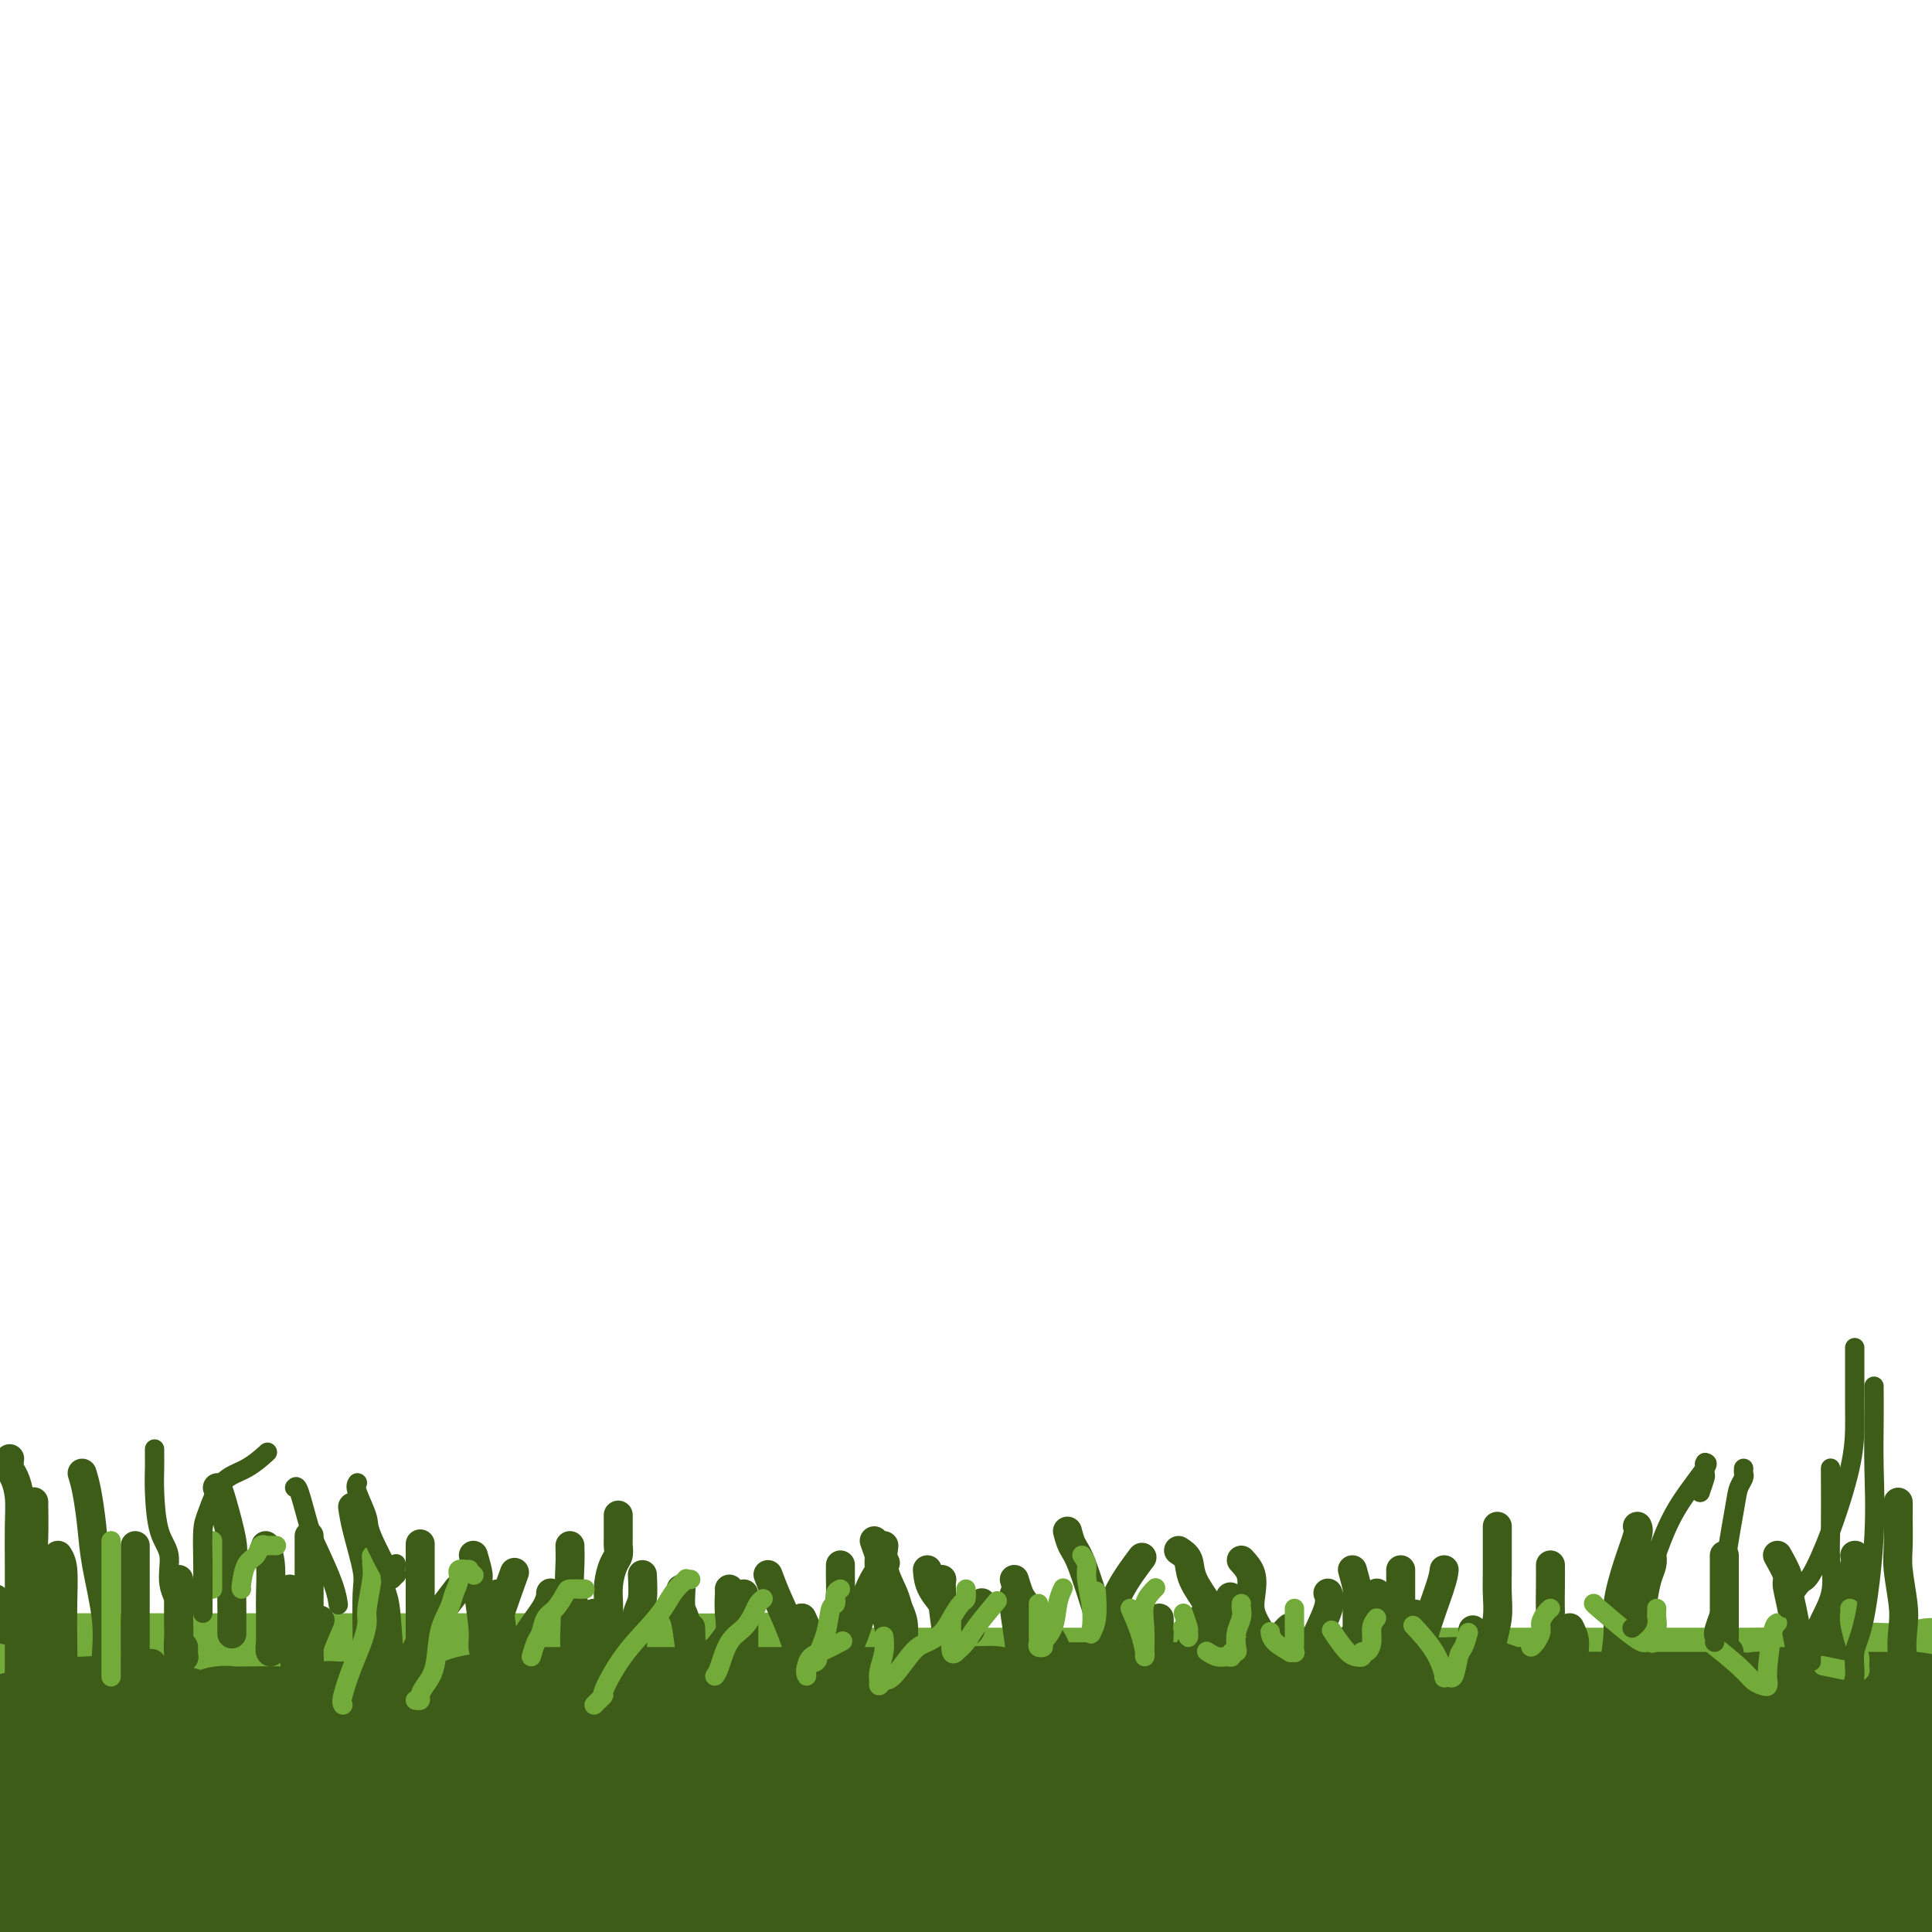 <svg viewBox='0 0 400 400' version='1.1' xmlns='http://www.w3.org/2000/svg' xmlns:xlink='http://www.w3.org/1999/xlink'><g fill='none' stroke='#73AB3A' stroke-width='28' stroke-linecap='round' stroke-linejoin='round'><path d='M2,348c0.379,-0.000 0.757,-0.000 1,0c0.243,0.000 0.349,0.000 1,0c0.651,-0.000 1.847,-0.000 5,0c3.153,0.000 8.264,0.000 12,0c3.736,-0.000 6.096,-0.000 9,0c2.904,0.000 6.353,0.000 11,0c4.647,-0.000 10.491,-0.000 15,0c4.509,0.000 7.681,0.000 12,0c4.319,-0.000 9.784,-0.000 14,0c4.216,0.000 7.181,0.000 10,0c2.819,-0.000 5.491,-0.000 9,0c3.509,0.000 7.856,0.001 11,0c3.144,-0.001 5.084,-0.002 8,0c2.916,0.002 6.807,0.007 10,0c3.193,-0.007 5.688,-0.026 9,0c3.312,0.026 7.440,0.098 11,0c3.560,-0.098 6.551,-0.366 10,0c3.449,0.366 7.357,1.366 11,2c3.643,0.634 7.022,0.902 10,1c2.978,0.098 5.555,0.026 10,0c4.445,-0.026 10.759,-0.007 15,0c4.241,0.007 6.409,0.002 9,0c2.591,-0.002 5.606,-0.001 8,0c2.394,0.001 4.167,0.000 7,0c2.833,-0.000 6.724,-0.000 10,0c3.276,0.000 5.936,0.000 9,0c3.064,-0.000 6.532,-0.000 10,0'/><path d='M259,351c41.355,0.464 16.242,0.124 9,0c-7.242,-0.124 3.388,-0.033 9,0c5.612,0.033 6.208,0.009 9,0c2.792,-0.009 7.781,-0.002 11,0c3.219,0.002 4.667,0.001 8,0c3.333,-0.001 8.551,-0.000 13,0c4.449,0.000 8.128,0.000 11,0c2.872,-0.000 4.938,0.000 7,0c2.062,-0.000 4.122,-0.000 7,0c2.878,0.000 6.574,0.001 9,0c2.426,-0.001 3.580,-0.004 5,0c1.420,0.004 3.105,0.015 5,0c1.895,-0.015 4.002,-0.056 6,0c1.998,0.056 3.889,0.208 6,0c2.111,-0.208 4.442,-0.777 7,-1c2.558,-0.223 5.343,-0.098 8,0c2.657,0.098 5.188,0.171 7,0c1.812,-0.171 2.906,-0.585 4,-1'/><path d='M399,370c0.394,-0.537 0.789,-1.074 0,0c-0.789,1.074 -2.760,3.760 -4,5c-1.240,1.240 -1.747,1.036 -3,2c-1.253,0.964 -3.250,3.098 -5,5c-1.750,1.902 -3.254,3.573 -5,5c-1.746,1.427 -3.736,2.609 -6,4c-2.264,1.391 -4.802,2.990 -7,4c-2.198,1.010 -4.057,1.431 -6,2c-1.943,0.569 -3.972,1.284 -6,2'/><path d='M338,399c0.203,-0.029 0.407,-0.057 0,0c-0.407,0.057 -1.424,0.201 -2,0c-0.576,-0.201 -0.710,-0.746 -1,-2c-0.290,-1.254 -0.734,-3.216 0,-5c0.734,-1.784 2.647,-3.392 4,-5c1.353,-1.608 2.145,-3.218 4,-5c1.855,-1.782 4.774,-3.736 8,-6c3.226,-2.264 6.759,-4.840 10,-6c3.241,-1.160 6.189,-0.906 9,-2c2.811,-1.094 5.485,-3.537 9,-4c3.515,-0.463 7.873,1.053 10,2c2.127,0.947 2.024,1.324 2,2c-0.024,0.676 0.030,1.651 0,3c-0.030,1.349 -0.143,3.071 0,5c0.143,1.929 0.541,4.064 0,6c-0.541,1.936 -2.021,3.674 -3,5c-0.979,1.326 -1.456,2.242 -3,4c-1.544,1.758 -4.155,4.360 -6,6c-1.845,1.640 -2.922,2.320 -4,3'/><path d='M359,395c-0.093,0.394 -0.186,0.789 0,0c0.186,-0.789 0.652,-2.761 2,-5c1.348,-2.239 3.577,-4.744 5,-6c1.423,-1.256 2.041,-1.265 5,-2c2.959,-0.735 8.258,-2.198 13,-3c4.742,-0.802 8.926,-0.943 13,-1c4.074,-0.057 8.037,-0.028 12,0'/><path d='M396,396c1.307,-0.116 2.614,-0.232 0,0c-2.614,0.232 -9.149,0.812 -16,0c-6.851,-0.812 -14.019,-3.017 -22,-5c-7.981,-1.983 -16.774,-3.744 -24,-6c-7.226,-2.256 -12.886,-5.007 -17,-7c-4.114,-1.993 -6.682,-3.228 -8,-4c-1.318,-0.772 -1.387,-1.083 -1,-2c0.387,-0.917 1.228,-2.442 3,-4c1.772,-1.558 4.475,-3.150 6,-4c1.525,-0.850 1.872,-0.957 4,-1c2.128,-0.043 6.038,-0.022 9,0c2.962,0.022 4.977,0.047 6,0c1.023,-0.047 1.054,-0.164 1,0c-0.054,0.164 -0.194,0.611 0,1c0.194,0.389 0.721,0.721 -1,2c-1.721,1.279 -5.691,3.505 -9,5c-3.309,1.495 -5.956,2.261 -10,3c-4.044,0.739 -9.484,1.452 -16,3c-6.516,1.548 -14.110,3.930 -21,5c-6.890,1.070 -13.078,0.828 -19,1c-5.922,0.172 -11.577,0.758 -14,1c-2.423,0.242 -1.613,0.139 -1,0c0.613,-0.139 1.029,-0.314 1,0c-0.029,0.314 -0.501,1.118 2,0c2.501,-1.118 7.976,-4.158 13,-6c5.024,-1.842 9.596,-2.487 15,-3c5.404,-0.513 11.641,-0.896 18,-1c6.359,-0.104 12.842,0.069 19,0c6.158,-0.069 11.991,-0.379 17,0c5.009,0.379 9.195,1.448 11,2c1.805,0.552 1.230,0.586 1,1c-0.230,0.414 -0.115,1.207 0,2'/><path d='M343,379c0.778,1.360 -3.276,2.259 -6,3c-2.724,0.741 -4.116,1.322 -6,2c-1.884,0.678 -4.258,1.451 -14,2c-9.742,0.549 -26.851,0.875 -40,1c-13.149,0.125 -22.340,0.050 -31,0c-8.660,-0.050 -16.791,-0.077 -21,0c-4.209,0.077 -4.497,0.256 -4,0c0.497,-0.256 1.779,-0.948 2,-1c0.221,-0.052 -0.617,0.536 2,0c2.617,-0.536 8.691,-2.195 15,-3c6.309,-0.805 12.853,-0.754 20,-1c7.147,-0.246 14.896,-0.788 22,-1c7.104,-0.212 13.562,-0.093 21,0c7.438,0.093 15.858,0.161 23,1c7.142,0.839 13.008,2.448 17,4c3.992,1.552 6.110,3.047 7,4c0.890,0.953 0.553,1.364 -1,2c-1.553,0.636 -4.320,1.498 -8,2c-3.680,0.502 -8.271,0.646 -20,1c-11.729,0.354 -30.596,0.919 -52,0c-21.404,-0.919 -45.347,-3.322 -68,-6c-22.653,-2.678 -44.018,-5.630 -62,-9c-17.982,-3.370 -32.581,-7.157 -41,-9c-8.419,-1.843 -10.660,-1.740 -11,-2c-0.340,-0.260 1.219,-0.882 2,-1c0.781,-0.118 0.784,0.270 2,0c1.216,-0.270 3.646,-1.197 8,-2c4.354,-0.803 10.631,-1.483 16,-2c5.369,-0.517 9.830,-0.870 16,-1c6.170,-0.130 14.049,-0.037 21,0c6.951,0.037 12.976,0.019 19,0'/><path d='M171,363c12.020,0.430 14.072,2.006 17,3c2.928,0.994 6.734,1.405 7,2c0.266,0.595 -3.009,1.375 -3,2c0.009,0.625 3.300,1.096 -7,3c-10.300,1.904 -34.192,5.242 -46,7c-11.808,1.758 -11.534,1.937 -14,2c-2.466,0.063 -7.674,0.011 -14,0c-6.326,-0.011 -13.771,0.019 -18,0c-4.229,-0.019 -5.243,-0.088 -6,0c-0.757,0.088 -1.256,0.333 2,0c3.256,-0.333 10.268,-1.245 16,-2c5.732,-0.755 10.185,-1.352 21,-3c10.815,-1.648 27.993,-4.348 45,-6c17.007,-1.652 33.845,-2.257 47,-3c13.155,-0.743 22.628,-1.625 31,-2c8.372,-0.375 15.645,-0.244 21,0c5.355,0.244 8.793,0.602 10,1c1.207,0.398 0.182,0.836 0,1c-0.182,0.164 0.477,0.052 0,0c-0.477,-0.052 -2.091,-0.046 -7,1c-4.909,1.046 -13.111,3.132 -23,4c-9.889,0.868 -21.463,0.519 -37,1c-15.537,0.481 -35.036,1.793 -52,3c-16.964,1.207 -31.395,2.309 -43,3c-11.605,0.691 -20.386,0.970 -28,1c-7.614,0.030 -14.061,-0.188 -18,0c-3.939,0.188 -5.368,0.781 -6,1c-0.632,0.219 -0.466,0.062 0,0c0.466,-0.062 1.233,-0.031 2,0'/><path d='M68,382c-27.832,1.182 -6.413,-0.364 6,-2c12.413,-1.636 15.821,-3.364 21,-5c5.179,-1.636 12.129,-3.181 26,-4c13.871,-0.819 34.662,-0.911 48,-1c13.338,-0.089 19.223,-0.173 23,0c3.777,0.173 5.445,0.603 6,1c0.555,0.397 -0.003,0.762 0,1c0.003,0.238 0.567,0.351 -2,1c-2.567,0.649 -8.265,1.834 -22,4c-13.735,2.166 -35.506,5.313 -56,7c-20.494,1.687 -39.710,1.916 -59,2c-19.290,0.084 -38.654,0.024 -53,0c-14.346,-0.024 -23.673,-0.012 -33,0'/><path d='M1,369c-1.233,-0.032 -2.466,-0.063 0,0c2.466,0.063 8.630,0.221 14,0c5.370,-0.221 9.947,-0.819 15,0c5.053,0.819 10.583,3.057 13,4c2.417,0.943 1.722,0.593 1,1c-0.722,0.407 -1.472,1.573 -2,3c-0.528,1.427 -0.834,3.115 -5,5c-4.166,1.885 -12.190,3.967 -20,5c-7.810,1.033 -15.405,1.016 -23,1'/><path d='M2,369c-3.390,0.963 -6.780,1.927 0,0c6.780,-1.927 23.730,-6.744 41,-9c17.270,-2.256 34.861,-1.952 48,-2c13.139,-0.048 21.828,-0.447 27,0c5.172,0.447 6.829,1.739 8,2c1.171,0.261 1.857,-0.508 0,0c-1.857,0.508 -6.257,2.294 -11,3c-4.743,0.706 -9.829,0.333 -16,1c-6.171,0.667 -13.426,2.374 -22,3c-8.574,0.626 -18.468,0.172 -27,0c-8.532,-0.172 -15.702,-0.061 -22,0c-6.298,0.061 -11.722,0.074 -16,0c-4.278,-0.074 -7.409,-0.234 -8,0c-0.591,0.234 1.359,0.862 2,1c0.641,0.138 -0.025,-0.212 5,0c5.025,0.212 15.743,0.988 27,2c11.257,1.012 23.053,2.261 48,5c24.947,2.739 63.044,6.969 85,10c21.956,3.031 27.770,4.865 33,6c5.230,1.135 9.877,1.572 11,2c1.123,0.428 -1.276,0.847 -2,1c-0.724,0.153 0.228,0.041 -2,0c-2.228,-0.041 -7.636,-0.011 -14,0c-6.364,0.011 -13.683,0.003 -23,0c-9.317,-0.003 -20.631,-0.001 -33,0c-12.369,0.001 -25.794,0.000 -36,0c-10.206,-0.000 -17.193,-0.000 -22,0c-4.807,0.000 -7.433,0.000 -9,0c-1.567,-0.000 -2.076,-0.000 2,0c4.076,0.000 12.736,0.000 21,0c8.264,-0.000 16.132,-0.000 24,0'/><path d='M121,394c11.745,-0.209 17.607,-0.732 25,-1c7.393,-0.268 16.317,-0.281 23,0c6.683,0.281 11.125,0.857 13,1c1.875,0.143 1.184,-0.145 1,0c-0.184,0.145 0.138,0.724 0,1c-0.138,0.276 -0.738,0.249 -1,0c-0.262,-0.249 -0.186,-0.721 -2,0c-1.814,0.721 -5.518,2.635 -11,4c-5.482,1.365 -12.741,2.183 -20,3'/></g>
<g fill='none' stroke='#3D5C18' stroke-width='6' stroke-linecap='round' stroke-linejoin='round'><path d='M1,337c0.089,0.400 0.178,0.800 0,0c-0.178,-0.800 -0.622,-2.800 -1,-4c-0.378,-1.200 -0.689,-1.600 -1,-2'/><path d='M2,302c-0.083,0.705 -0.166,1.409 0,2c0.166,0.591 0.580,1.068 1,2c0.420,0.932 0.845,2.318 1,4c0.155,1.682 0.042,3.658 0,6c-0.042,2.342 -0.011,5.049 0,8c0.011,2.951 0.003,6.146 0,8c-0.003,1.854 -0.000,2.368 0,5c0.000,2.632 -0.002,7.384 0,10c0.002,2.616 0.008,3.098 0,4c-0.008,0.902 -0.030,2.224 0,3c0.030,0.776 0.113,1.006 0,1c-0.113,-0.006 -0.422,-0.249 0,-1c0.422,-0.751 1.575,-2.010 2,-3c0.425,-0.990 0.121,-1.711 0,-2c-0.121,-0.289 -0.061,-0.144 0,0'/><path d='M7,311c-0.008,-0.127 -0.016,-0.254 0,1c0.016,1.254 0.057,3.889 0,6c-0.057,2.111 -0.211,3.699 0,6c0.211,2.301 0.789,5.316 1,9c0.211,3.684 0.057,8.037 0,11c-0.057,2.963 -0.015,4.537 0,6c0.015,1.463 0.003,2.816 0,4c-0.003,1.184 0.002,2.199 0,3c-0.002,0.801 -0.011,1.387 0,2c0.011,0.613 0.042,1.253 0,1c-0.042,-0.253 -0.155,-1.398 0,-2c0.155,-0.602 0.580,-0.662 1,-2c0.420,-1.338 0.834,-3.954 1,-5c0.166,-1.046 0.083,-0.523 0,0'/><path d='M17,305c0.323,1.067 0.647,2.133 1,4c0.353,1.867 0.736,4.534 1,7c0.264,2.466 0.411,4.730 1,8c0.589,3.270 1.622,7.545 2,11c0.378,3.455 0.101,6.089 0,8c-0.101,1.911 -0.027,3.099 0,4c0.027,0.901 0.007,1.516 0,2c-0.007,0.484 -0.002,0.837 0,1c0.002,0.163 0.001,0.137 0,0c-0.001,-0.137 -0.000,-0.383 0,-1c0.000,-0.617 0.000,-1.605 0,-2c-0.000,-0.395 -0.000,-0.198 0,0'/><path d='M12,322c0.422,0.685 0.844,1.371 1,3c0.156,1.629 0.046,4.203 0,7c-0.046,2.797 -0.027,5.817 0,8c0.027,2.183 0.064,3.527 0,5c-0.064,1.473 -0.227,3.074 0,5c0.227,1.926 0.845,4.176 1,5c0.155,0.824 -0.154,0.221 0,0c0.154,-0.221 0.772,-0.059 1,0c0.228,0.059 0.065,0.017 0,0c-0.065,-0.017 -0.033,-0.008 0,0'/><path d='M28,320c-0.000,1.193 -0.000,2.385 0,4c0.000,1.615 0.000,3.651 0,5c-0.000,1.349 -0.000,2.010 0,4c0.000,1.990 0.001,5.307 0,8c-0.001,2.693 -0.003,4.761 0,7c0.003,2.239 0.012,4.648 0,6c-0.012,1.352 -0.045,1.647 0,1c0.045,-0.647 0.167,-2.235 0,-3c-0.167,-0.765 -0.622,-0.706 0,-2c0.622,-1.294 2.321,-3.941 3,-5c0.679,-1.059 0.340,-0.529 0,0'/><path d='M45,308c0.196,0.453 0.392,0.907 1,3c0.608,2.093 1.627,5.826 2,8c0.373,2.174 0.100,2.789 0,5c-0.100,2.211 -0.027,6.018 0,8c0.027,1.982 0.007,2.140 0,3c-0.007,0.860 -0.002,2.424 0,3c0.002,0.576 0.001,0.165 0,0c-0.001,-0.165 -0.000,-0.082 0,0'/><path d='M37,332c0.002,0.152 0.004,0.303 0,1c-0.004,0.697 -0.015,1.939 0,3c0.015,1.061 0.057,1.942 0,3c-0.057,1.058 -0.211,2.294 0,3c0.211,0.706 0.789,0.883 1,1c0.211,0.117 0.057,0.176 0,0c-0.057,-0.176 -0.015,-0.586 0,-1c0.015,-0.414 0.004,-0.833 0,-1c-0.004,-0.167 -0.002,-0.084 0,0'/><path d='M55,320c0.423,1.106 0.845,2.212 1,4c0.155,1.788 0.041,4.259 0,6c-0.041,1.741 -0.011,2.754 0,4c0.011,1.246 0.003,2.726 0,4c-0.003,1.274 -0.002,2.341 0,3c0.002,0.659 0.004,0.911 0,1c-0.004,0.089 -0.015,0.016 0,0c0.015,-0.016 0.056,0.027 0,0c-0.056,-0.027 -0.207,-0.123 0,-2c0.207,-1.877 0.774,-5.536 1,-7c0.226,-1.464 0.113,-0.732 0,0'/><path d='M64,318c0.000,0.904 0.000,1.808 0,3c-0.000,1.192 -0.000,2.671 0,4c0.000,1.329 0.000,2.509 0,5c-0.000,2.491 -0.000,6.294 0,8c0.000,1.706 0.001,1.316 0,2c-0.001,0.684 -0.002,2.444 0,3c0.002,0.556 0.008,-0.090 0,0c-0.008,0.090 -0.030,0.916 0,1c0.030,0.084 0.111,-0.576 0,-1c-0.111,-0.424 -0.415,-0.614 0,-2c0.415,-1.386 1.547,-3.967 2,-5c0.453,-1.033 0.226,-0.516 0,0'/><path d='M73,312c0.196,1.301 0.392,2.602 1,5c0.608,2.398 1.627,5.893 2,8c0.373,2.107 0.100,2.825 0,5c-0.100,2.175 -0.026,5.806 0,8c0.026,2.194 0.005,2.951 0,4c-0.005,1.049 0.005,2.391 0,3c-0.005,0.609 -0.026,0.485 0,0c0.026,-0.485 0.098,-1.332 0,-2c-0.098,-0.668 -0.366,-1.159 0,-3c0.366,-1.841 1.368,-5.034 2,-7c0.632,-1.966 0.895,-2.705 1,-3c0.105,-0.295 0.053,-0.148 0,0'/><path d='M87,320c0.000,-0.421 0.000,-0.843 0,1c-0.000,1.843 -0.000,5.950 0,9c0.000,3.050 0.000,5.044 0,7c-0.000,1.956 -0.001,3.876 0,5c0.001,1.124 0.003,1.452 0,2c-0.003,0.548 -0.011,1.316 0,2c0.011,0.684 0.042,1.283 0,1c-0.042,-0.283 -0.155,-1.447 0,-2c0.155,-0.553 0.580,-0.495 1,-1c0.420,-0.505 0.834,-1.573 1,-2c0.166,-0.427 0.083,-0.214 0,0'/><path d='M98,322c0.454,1.566 0.909,3.132 1,4c0.091,0.868 -0.181,1.038 0,3c0.181,1.962 0.815,5.717 1,8c0.185,2.283 -0.079,3.093 0,4c0.079,0.907 0.502,1.912 1,2c0.498,0.088 1.072,-0.739 1,-1c-0.072,-0.261 -0.789,0.045 0,-3c0.789,-3.045 3.082,-9.441 4,-12c0.918,-2.559 0.459,-1.279 0,0'/><path d='M118,320c0.030,1.211 0.061,2.422 0,4c-0.061,1.578 -0.212,3.523 0,5c0.212,1.477 0.789,2.487 1,4c0.211,1.513 0.057,3.530 0,5c-0.057,1.470 -0.015,2.394 0,3c0.015,0.606 0.004,0.894 0,1c-0.004,0.106 -0.001,0.028 0,0c0.001,-0.028 0.000,-0.008 0,0c-0.000,0.008 -0.000,0.004 0,0'/><path d='M128,314c0.000,-0.284 0.001,-0.567 0,0c-0.001,0.567 -0.003,1.985 0,3c0.003,1.015 0.011,1.629 0,2c-0.011,0.371 -0.041,0.501 0,1c0.041,0.499 0.155,1.368 0,2c-0.155,0.632 -0.577,1.027 -1,2c-0.423,0.973 -0.845,2.523 -1,4c-0.155,1.477 -0.041,2.882 0,4c0.041,1.118 0.011,1.948 0,3c-0.011,1.052 -0.003,2.327 0,3c0.003,0.673 0.001,0.744 0,1c-0.001,0.256 -0.000,0.698 0,1c0.000,0.302 0.000,0.466 0,0c-0.000,-0.466 -0.000,-1.562 0,-2c0.000,-0.438 0.000,-0.219 0,0'/><path d='M141,329c-0.083,1.568 -0.166,3.135 0,4c0.166,0.865 0.581,1.026 1,3c0.419,1.974 0.843,5.760 1,8c0.157,2.240 0.046,2.936 0,4c-0.046,1.064 -0.026,2.498 0,3c0.026,0.502 0.060,0.071 0,0c-0.060,-0.071 -0.212,0.218 0,0c0.212,-0.218 0.788,-0.943 1,-2c0.212,-1.057 0.061,-2.445 0,-3c-0.061,-0.555 -0.030,-0.278 0,0'/><path d='M154,330c-0.002,2.076 -0.003,4.153 0,6c0.003,1.847 0.012,3.465 0,5c-0.012,1.535 -0.045,2.989 0,4c0.045,1.011 0.170,1.580 0,2c-0.170,0.420 -0.633,0.690 -1,0c-0.367,-0.690 -0.637,-2.340 -1,-4c-0.363,-1.660 -0.818,-3.332 -1,-4c-0.182,-0.668 -0.091,-0.334 0,0'/><path d='M151,329c0.017,0.068 0.034,0.136 0,1c-0.034,0.864 -0.118,2.522 0,4c0.118,1.478 0.438,2.774 0,4c-0.438,1.226 -1.634,2.382 -2,3c-0.366,0.618 0.098,0.698 0,1c-0.098,0.302 -0.758,0.827 -1,1c-0.242,0.173 -0.065,-0.006 0,0c0.065,0.006 0.017,0.198 0,0c-0.017,-0.198 -0.005,-0.784 0,-1c0.005,-0.216 0.001,-0.062 0,0c-0.001,0.062 -0.001,0.031 0,0'/><path d='M166,335c0.342,0.807 0.684,1.614 1,3c0.316,1.386 0.607,3.350 1,5c0.393,1.650 0.890,2.985 1,4c0.110,1.015 -0.167,1.711 0,2c0.167,0.289 0.777,0.170 1,0c0.223,-0.170 0.060,-0.392 0,-1c-0.060,-0.608 -0.017,-1.602 0,-2c0.017,-0.398 0.009,-0.199 0,0'/><path d='M174,324c-0.008,0.978 -0.016,1.956 0,3c0.016,1.044 0.057,2.155 0,3c-0.057,0.845 -0.211,1.424 0,3c0.211,1.576 0.789,4.149 1,5c0.211,0.851 0.057,-0.019 0,0c-0.057,0.019 -0.015,0.928 0,1c0.015,0.072 0.004,-0.694 0,-1c-0.004,-0.306 -0.002,-0.153 0,0'/><path d='M183,320c-0.204,1.621 -0.409,3.243 0,5c0.409,1.757 1.430,3.650 2,5c0.570,1.350 0.689,2.156 1,3c0.311,0.844 0.815,1.725 1,3c0.185,1.275 0.049,2.944 0,4c-0.049,1.056 -0.013,1.498 0,2c0.013,0.502 0.004,1.062 0,1c-0.004,-0.062 -0.001,-0.748 0,-1c0.001,-0.252 0.000,-0.072 0,0c-0.000,0.072 -0.000,0.036 0,0'/><path d='M195,327c-0.091,0.458 -0.182,0.916 0,3c0.182,2.084 0.637,5.795 1,8c0.363,2.205 0.633,2.905 1,4c0.367,1.095 0.830,2.583 1,3c0.170,0.417 0.045,-0.239 0,0c-0.045,0.239 -0.012,1.372 0,1c0.012,-0.372 0.003,-2.249 0,-3c-0.003,-0.751 -0.002,-0.375 0,0'/><path d='M210,330c-0.113,0.530 -0.226,1.060 0,3c0.226,1.940 0.791,5.289 1,7c0.209,1.711 0.064,1.784 0,2c-0.064,0.216 -0.045,0.576 0,1c0.045,0.424 0.117,0.912 0,1c-0.117,0.088 -0.423,-0.224 0,-1c0.423,-0.776 1.575,-2.017 2,-3c0.425,-0.983 0.121,-1.710 0,-2c-0.121,-0.290 -0.061,-0.145 0,0'/><path d='M221,317c0.279,1.066 0.558,2.133 1,3c0.442,0.867 1.046,1.536 2,4c0.954,2.464 2.260,6.725 3,9c0.740,2.275 0.916,2.564 1,4c0.084,1.436 0.075,4.020 0,5c-0.075,0.980 -0.216,0.355 0,0c0.216,-0.355 0.789,-0.442 1,-1c0.211,-0.558 0.060,-1.588 0,-2c-0.060,-0.412 -0.030,-0.206 0,0'/><path d='M244,321c0.817,0.528 1.634,1.056 2,2c0.366,0.944 0.279,2.304 1,4c0.721,1.696 2.248,3.727 3,5c0.752,1.273 0.730,1.787 1,3c0.270,1.213 0.832,3.123 1,4c0.168,0.877 -0.058,0.720 0,1c0.058,0.280 0.400,0.999 0,1c-0.400,0.001 -1.543,-0.714 -2,-1c-0.457,-0.286 -0.229,-0.143 0,0'/><path d='M133,326c0.083,1.924 0.166,3.847 0,5c-0.166,1.153 -0.580,1.535 -1,3c-0.420,1.465 -0.844,4.011 -1,6c-0.156,1.989 -0.042,3.420 0,5c0.042,1.580 0.012,3.309 0,4c-0.012,0.691 -0.006,0.346 0,0'/><path d='M159,326c0.569,1.511 1.137,3.022 2,5c0.863,1.978 2.020,4.422 3,7c0.980,2.578 1.782,5.291 2,7c0.218,1.709 -0.149,2.415 0,3c0.149,0.585 0.814,1.049 1,1c0.186,-0.049 -0.108,-0.613 0,-1c0.108,-0.387 0.616,-0.599 1,-1c0.384,-0.401 0.642,-0.993 1,-2c0.358,-1.007 0.817,-2.431 1,-3c0.183,-0.569 0.092,-0.285 0,0'/><path d='M181,319c0.437,1.213 0.873,2.426 1,3c0.127,0.574 -0.057,0.507 0,2c0.057,1.493 0.354,4.544 1,8c0.646,3.456 1.640,7.316 2,10c0.360,2.684 0.085,4.192 0,5c-0.085,0.808 0.019,0.917 0,1c-0.019,0.083 -0.163,0.141 0,0c0.163,-0.141 0.631,-0.481 1,-1c0.369,-0.519 0.638,-1.217 1,-2c0.362,-0.783 0.818,-1.652 1,-2c0.182,-0.348 0.091,-0.174 0,0'/><path d='M210,327c0.342,1.115 0.684,2.230 1,3c0.316,0.770 0.607,1.196 2,3c1.393,1.804 3.890,4.988 5,7c1.110,2.012 0.833,2.854 1,4c0.167,1.146 0.777,2.596 1,3c0.223,0.404 0.060,-0.237 0,-1c-0.060,-0.763 -0.017,-1.646 0,-2c0.017,-0.354 0.009,-0.177 0,0'/><path d='M231,332c1.549,2.356 3.099,4.712 4,7c0.901,2.288 1.155,4.508 2,6c0.845,1.492 2.282,2.255 3,3c0.718,0.745 0.719,1.470 1,2c0.281,0.530 0.843,0.865 1,1c0.157,0.135 -0.092,0.071 0,0c0.092,-0.071 0.526,-0.149 1,0c0.474,0.149 0.989,0.526 1,0c0.011,-0.526 -0.482,-1.955 0,-4c0.482,-2.045 1.937,-4.704 3,-7c1.063,-2.296 1.732,-4.227 2,-5c0.268,-0.773 0.134,-0.386 0,0'/><path d='M257,323c0.831,0.908 1.663,1.815 2,3c0.337,1.185 0.180,2.647 0,4c-0.180,1.353 -0.384,2.598 0,4c0.384,1.402 1.356,2.960 2,4c0.644,1.040 0.959,1.563 1,2c0.041,0.437 -0.193,0.790 0,1c0.193,0.210 0.812,0.277 1,0c0.188,-0.277 -0.055,-0.897 0,-1c0.055,-0.103 0.406,0.313 1,0c0.594,-0.313 1.429,-1.353 2,-2c0.571,-0.647 0.877,-0.899 1,-1c0.123,-0.101 0.061,-0.050 0,0'/><path d='M280,325c0.422,1.505 0.844,3.011 1,4c0.156,0.989 0.046,1.462 0,3c-0.046,1.538 -0.026,4.141 0,6c0.026,1.859 0.060,2.972 0,4c-0.060,1.028 -0.212,1.970 0,3c0.212,1.030 0.789,2.149 1,2c0.211,-0.149 0.057,-1.566 0,-2c-0.057,-0.434 -0.015,0.114 0,-1c0.015,-1.114 0.004,-3.890 0,-5c-0.004,-1.110 -0.002,-0.555 0,0'/><path d='M286,334c-0.081,1.312 -0.161,2.624 0,4c0.161,1.376 0.565,2.817 1,4c0.435,1.183 0.901,2.107 1,3c0.099,0.893 -0.169,1.755 0,2c0.169,0.245 0.776,-0.126 1,0c0.224,0.126 0.064,0.750 0,1c-0.064,0.250 -0.032,0.125 0,0'/><path d='M393,311c0.002,0.351 0.004,0.701 0,1c-0.004,0.299 -0.015,0.545 0,2c0.015,1.455 0.055,4.118 0,6c-0.055,1.882 -0.203,2.982 0,5c0.203,2.018 0.759,4.954 1,7c0.241,2.046 0.168,3.203 0,5c-0.168,1.797 -0.431,4.236 0,6c0.431,1.764 1.555,2.854 2,4c0.445,1.146 0.212,2.348 0,3c-0.212,0.652 -0.403,0.752 -1,0c-0.597,-0.752 -1.599,-2.358 -2,-3c-0.401,-0.642 -0.200,-0.321 0,0'/><path d='M368,322c0.862,1.544 1.723,3.088 2,4c0.277,0.912 -0.031,1.194 0,2c0.031,0.806 0.401,2.138 1,5c0.599,2.862 1.429,7.253 2,10c0.571,2.747 0.885,3.848 1,5c0.115,1.152 0.031,2.353 0,3c-0.031,0.647 -0.008,0.739 0,1c0.008,0.261 0.002,0.689 0,1c-0.002,0.311 -0.001,0.503 0,1c0.001,0.497 0.000,1.298 0,1c-0.000,-0.298 -0.000,-1.696 0,-3c0.000,-1.304 0.000,-2.516 0,-3c-0.000,-0.484 -0.000,-0.242 0,0'/><path d='M381,334c0.340,0.568 0.679,1.135 1,3c0.321,1.865 0.622,5.026 1,7c0.378,1.974 0.833,2.760 1,4c0.167,1.240 0.045,2.935 0,4c-0.045,1.065 -0.012,1.502 0,2c0.012,0.498 0.003,1.057 0,1c-0.003,-0.057 -0.001,-0.731 0,-1c0.001,-0.269 0.000,-0.135 0,0'/><path d='M357,322c0.000,1.673 0.000,3.347 0,5c0.000,1.653 0.000,3.286 0,5c0.000,1.714 0.000,3.509 0,5c0.000,1.491 0.000,2.676 0,4c-0.000,1.324 0.000,2.785 0,4c0.000,1.215 0.000,2.182 0,3c0.000,0.818 0.000,1.487 0,2c0.000,0.513 0.000,0.869 0,1c-0.000,0.131 0.000,0.037 0,0c0.000,-0.037 0.000,-0.019 0,0'/><path d='M342,322c0.091,0.612 0.182,1.225 0,2c-0.182,0.775 -0.637,1.713 -1,3c-0.363,1.287 -0.633,2.923 -1,5c-0.367,2.077 -0.830,4.596 -1,7c-0.170,2.404 -0.045,4.693 0,6c0.045,1.307 0.012,1.632 0,2c-0.012,0.368 -0.003,0.779 0,1c0.003,0.221 0.001,0.252 0,0c-0.001,-0.252 -0.000,-0.786 0,-1c0.000,-0.214 0.000,-0.107 0,0'/><path d='M339,316c0.164,0.375 0.328,0.750 0,2c-0.328,1.250 -1.148,3.376 -2,6c-0.852,2.624 -1.735,5.748 -2,8c-0.265,2.252 0.087,3.633 0,6c-0.087,2.367 -0.614,5.720 -1,8c-0.386,2.280 -0.629,3.488 -1,5c-0.371,1.512 -0.868,3.327 -1,4c-0.132,0.673 0.101,0.204 0,0c-0.101,-0.204 -0.535,-0.143 -1,0c-0.465,0.143 -0.960,0.368 -1,0c-0.040,-0.368 0.374,-1.330 0,-3c-0.374,-1.670 -1.535,-4.049 -2,-5c-0.465,-0.951 -0.232,-0.476 0,0'/><path d='M321,324c0.009,1.138 0.017,2.277 0,4c-0.017,1.723 -0.061,4.031 0,6c0.061,1.969 0.226,3.598 0,5c-0.226,1.402 -0.845,2.577 -1,4c-0.155,1.423 0.152,3.093 0,5c-0.152,1.907 -0.762,4.052 -1,5c-0.238,0.948 -0.102,0.698 0,1c0.102,0.302 0.171,1.155 0,1c-0.171,-0.155 -0.582,-1.320 -1,-2c-0.418,-0.680 -0.843,-0.875 -1,-2c-0.157,-1.125 -0.045,-3.178 0,-4c0.045,-0.822 0.022,-0.411 0,0'/><path d='M310,316c-0.002,0.172 -0.004,0.345 0,2c0.004,1.655 0.015,4.793 0,7c-0.015,2.207 -0.056,3.484 0,5c0.056,1.516 0.207,3.271 0,5c-0.207,1.729 -0.774,3.430 -1,5c-0.226,1.570 -0.111,3.007 0,4c0.111,0.993 0.219,1.542 0,2c-0.219,0.458 -0.766,0.826 -1,1c-0.234,0.174 -0.154,0.154 0,0c0.154,-0.154 0.381,-0.443 0,-1c-0.381,-0.557 -1.372,-1.381 -2,-3c-0.628,-1.619 -0.894,-4.034 -1,-5c-0.106,-0.966 -0.053,-0.483 0,0'/><path d='M299,325c-0.083,0.752 -0.166,1.504 -1,4c-0.834,2.496 -2.419,6.735 -3,9c-0.581,2.265 -0.158,2.556 0,4c0.158,1.444 0.053,4.041 0,5c-0.053,0.959 -0.053,0.281 0,0c0.053,-0.281 0.158,-0.164 0,0c-0.158,0.164 -0.578,0.375 -1,0c-0.422,-0.375 -0.845,-1.338 -1,-2c-0.155,-0.662 -0.042,-1.024 0,-3c0.042,-1.976 0.012,-5.564 0,-7c-0.012,-1.436 -0.006,-0.718 0,0'/><path d='M290,325c0.001,2.506 0.001,5.011 0,6c-0.001,0.989 -0.004,0.461 0,2c0.004,1.539 0.015,5.144 0,7c-0.015,1.856 -0.056,1.961 0,2c0.056,0.039 0.207,0.010 0,0c-0.207,-0.010 -0.774,-0.003 -1,0c-0.226,0.003 -0.113,0.001 0,0'/><path d='M37,327c0.002,0.813 0.004,1.626 0,3c-0.004,1.374 -0.015,3.310 0,5c0.015,1.690 0.056,3.134 0,6c-0.056,2.866 -0.208,7.155 0,10c0.208,2.845 0.778,4.247 1,5c0.222,0.753 0.098,0.856 0,1c-0.098,0.144 -0.171,0.327 0,0c0.171,-0.327 0.584,-1.165 1,-2c0.416,-0.835 0.833,-1.667 1,-2c0.167,-0.333 0.083,-0.166 0,0'/><path d='M60,329c0.029,0.604 0.059,1.208 0,3c-0.059,1.792 -0.206,4.771 0,7c0.206,2.229 0.767,3.707 1,5c0.233,1.293 0.140,2.402 0,3c-0.140,0.598 -0.326,0.686 0,0c0.326,-0.686 1.165,-2.146 2,-4c0.835,-1.854 1.667,-4.101 2,-5c0.333,-0.899 0.166,-0.449 0,0'/><path d='M79,330c0.339,0.700 0.678,1.400 1,5c0.322,3.600 0.629,10.100 1,13c0.371,2.900 0.808,2.200 1,2c0.192,-0.200 0.140,0.099 0,0c-0.140,-0.099 -0.369,-0.596 0,-1c0.369,-0.404 1.336,-0.717 2,-2c0.664,-1.283 1.025,-3.538 3,-7c1.975,-3.462 5.564,-8.132 7,-10c1.436,-1.868 0.718,-0.934 0,0'/><path d='M103,330c0.311,2.722 0.622,5.444 1,8c0.378,2.556 0.822,4.948 1,6c0.178,1.052 0.090,0.766 0,1c-0.090,0.234 -0.182,0.989 0,1c0.182,0.011 0.637,-0.722 1,-1c0.363,-0.278 0.633,-0.099 1,-1c0.367,-0.901 0.830,-2.881 2,-5c1.170,-2.119 3.046,-4.378 4,-6c0.954,-1.622 0.987,-2.606 1,-3c0.013,-0.394 0.007,-0.197 0,0'/><path d='M123,334c0.033,1.577 0.065,3.155 0,4c-0.065,0.845 -0.229,0.958 0,2c0.229,1.042 0.849,3.013 1,4c0.151,0.987 -0.169,0.990 0,1c0.169,0.010 0.827,0.026 1,0c0.173,-0.026 -0.139,-0.095 0,0c0.139,0.095 0.728,0.355 1,0c0.272,-0.355 0.227,-1.326 1,-3c0.773,-1.674 2.364,-4.050 3,-5c0.636,-0.950 0.318,-0.475 0,0'/><path d='M143,337c0.055,1.585 0.110,3.170 0,4c-0.110,0.830 -0.384,0.904 0,2c0.384,1.096 1.426,3.214 2,4c0.574,0.786 0.680,0.241 1,0c0.320,-0.241 0.853,-0.177 1,0c0.147,0.177 -0.093,0.467 0,0c0.093,-0.467 0.520,-1.692 1,-3c0.480,-1.308 1.014,-2.698 2,-4c0.986,-1.302 2.425,-2.515 3,-3c0.575,-0.485 0.288,-0.243 0,0'/><path d='M166,335c0.679,1.402 1.359,2.804 2,5c0.641,2.196 1.244,5.187 2,7c0.756,1.813 1.665,2.449 2,3c0.335,0.551 0.094,1.016 0,1c-0.094,-0.016 -0.042,-0.513 0,-1c0.042,-0.487 0.075,-0.965 1,-3c0.925,-2.035 2.743,-5.628 4,-9c1.257,-3.372 1.954,-6.523 3,-9c1.046,-2.477 2.442,-4.279 3,-5c0.558,-0.721 0.279,-0.360 0,0'/><path d='M192,325c0.107,1.284 0.214,2.568 1,4c0.786,1.432 2.252,3.011 3,4c0.748,0.989 0.779,1.388 1,2c0.221,0.612 0.632,1.437 1,2c0.368,0.563 0.695,0.865 1,1c0.305,0.135 0.590,0.102 1,0c0.410,-0.102 0.945,-0.275 1,-1c0.055,-0.725 -0.370,-2.003 0,-3c0.370,-0.997 1.534,-1.713 2,-2c0.466,-0.287 0.233,-0.143 0,0'/><path d='M216,340c0.847,2.650 1.695,5.300 3,8c1.305,2.700 3.069,5.449 4,7c0.931,1.551 1.029,1.905 1,2c-0.029,0.095 -0.186,-0.068 0,-1c0.186,-0.932 0.716,-2.632 1,-4c0.284,-1.368 0.322,-2.402 1,-5c0.678,-2.598 1.996,-6.758 3,-10c1.004,-3.242 1.693,-5.565 3,-8c1.307,-2.435 3.230,-4.981 4,-6c0.770,-1.019 0.385,-0.509 0,0'/><path d='M240,335c0.021,0.914 0.043,1.828 0,3c-0.043,1.172 -0.149,2.602 0,6c0.149,3.398 0.555,8.765 1,11c0.445,2.235 0.930,1.338 1,1c0.070,-0.338 -0.274,-0.117 0,0c0.274,0.117 1.167,0.131 2,-1c0.833,-1.131 1.605,-3.406 2,-5c0.395,-1.594 0.414,-2.506 2,-6c1.586,-3.494 4.739,-9.570 6,-12c1.261,-2.430 0.631,-1.215 0,0'/><path d='M268,342c-0.122,1.932 -0.244,3.863 0,5c0.244,1.137 0.855,1.479 1,2c0.145,0.521 -0.174,1.220 0,1c0.174,-0.220 0.842,-1.359 1,-2c0.158,-0.641 -0.192,-0.785 0,-2c0.192,-1.215 0.928,-3.501 2,-6c1.072,-2.499 2.481,-5.211 3,-7c0.519,-1.789 0.148,-2.654 0,-3c-0.148,-0.346 -0.074,-0.173 0,0'/><path d='M280,339c0.424,2.557 0.848,5.114 1,7c0.152,1.886 0.033,3.102 0,3c-0.033,-0.102 0.019,-1.523 0,-2c-0.019,-0.477 -0.110,-0.009 0,-1c0.110,-0.991 0.421,-3.441 1,-6c0.579,-2.559 1.425,-5.227 2,-7c0.575,-1.773 0.879,-2.649 1,-3c0.121,-0.351 0.061,-0.175 0,0'/><path d='M290,338c-0.133,2.084 -0.267,4.168 0,6c0.267,1.832 0.933,3.412 2,6c1.067,2.588 2.535,6.185 3,8c0.465,1.815 -0.071,1.847 0,2c0.071,0.153 0.750,0.426 1,0c0.250,-0.426 0.071,-1.550 0,-2c-0.071,-0.450 -0.036,-0.225 0,0'/><path d='M325,337c0.467,0.935 0.934,1.870 1,3c0.066,1.130 -0.268,2.453 0,5c0.268,2.547 1.140,6.316 2,10c0.860,3.684 1.709,7.281 2,9c0.291,1.719 0.026,1.560 0,2c-0.026,0.440 0.189,1.479 1,1c0.811,-0.479 2.218,-2.475 3,-4c0.782,-1.525 0.938,-2.579 1,-3c0.062,-0.421 0.031,-0.211 0,0'/><path d='M358,342c0.196,2.114 0.393,4.229 1,5c0.607,0.771 1.626,0.200 2,1c0.374,0.800 0.104,2.971 0,4c-0.104,1.029 -0.042,0.917 0,1c0.042,0.083 0.063,0.363 0,0c-0.063,-0.363 -0.209,-1.367 0,-2c0.209,-0.633 0.774,-0.895 1,-1c0.226,-0.105 0.113,-0.052 0,0'/><path d='M369,344c-0.006,0.918 -0.012,1.836 1,4c1.012,2.164 3.043,5.573 4,7c0.957,1.427 0.839,0.873 1,1c0.161,0.127 0.601,0.934 1,0c0.399,-0.934 0.758,-3.609 1,-5c0.242,-1.391 0.366,-1.497 1,-4c0.634,-2.503 1.778,-7.403 3,-12c1.222,-4.597 2.521,-8.892 3,-11c0.479,-2.108 0.137,-2.031 0,-2c-0.137,0.031 -0.068,0.015 0,0'/></g>
<g fill='none' stroke='#3D5C18' stroke-width='28' stroke-linecap='round' stroke-linejoin='round'><path d='M15,357c-0.107,-0.009 -0.214,-0.017 0,0c0.214,0.017 0.749,0.060 2,0c1.251,-0.060 3.218,-0.222 5,0c1.782,0.222 3.378,0.829 5,1c1.622,0.171 3.268,-0.095 5,0c1.732,0.095 3.549,0.551 5,1c1.451,0.449 2.534,0.891 4,1c1.466,0.109 3.314,-0.114 4,0c0.686,0.114 0.208,0.565 1,1c0.792,0.435 2.852,0.852 4,1c1.148,0.148 1.382,0.026 2,0c0.618,-0.026 1.618,0.046 3,0c1.382,-0.046 3.145,-0.208 5,0c1.855,0.208 3.802,0.788 6,1c2.198,0.212 4.649,0.057 7,0c2.351,-0.057 4.604,-0.015 6,0c1.396,0.015 1.937,0.004 3,0c1.063,-0.004 2.650,-0.001 4,0c1.350,0.001 2.464,0.000 4,0c1.536,-0.000 3.493,-0.000 5,0c1.507,0.000 2.564,-0.000 4,0c1.436,0.000 3.250,0.000 5,0c1.750,-0.000 3.438,-0.001 5,0c1.562,0.001 3.000,0.005 5,0c2.000,-0.005 4.561,-0.017 6,0c1.439,0.017 1.754,0.065 4,0c2.246,-0.065 6.422,-0.241 9,0c2.578,0.241 3.557,0.900 6,1c2.443,0.100 6.350,-0.358 9,0c2.650,0.358 4.043,1.531 6,2c1.957,0.469 4.479,0.235 7,0'/><path d='M161,366c15.980,0.707 8.430,0.974 6,1c-2.430,0.026 0.259,-0.189 3,0c2.741,0.189 5.533,0.783 7,1c1.467,0.217 1.607,0.058 3,0c1.393,-0.058 4.038,-0.016 7,0c2.962,0.016 6.243,0.004 8,0c1.757,-0.004 1.992,-0.001 3,0c1.008,0.001 2.790,0.000 5,0c2.210,-0.000 4.849,-0.000 7,0c2.151,0.000 3.812,0.000 6,0c2.188,-0.000 4.901,-0.000 7,0c2.099,0.000 3.585,0.000 6,0c2.415,-0.000 5.758,-0.001 8,0c2.242,0.001 3.381,0.004 5,0c1.619,-0.004 3.718,-0.017 5,0c1.282,0.017 1.747,0.062 3,0c1.253,-0.062 3.292,-0.233 5,0c1.708,0.233 3.083,0.870 4,1c0.917,0.130 1.376,-0.249 4,0c2.624,0.249 7.412,1.124 10,2c2.588,0.876 2.976,1.752 5,2c2.024,0.248 5.682,-0.133 9,0c3.318,0.133 6.294,0.778 8,1c1.706,0.222 2.141,0.019 4,0c1.859,-0.019 5.142,0.145 7,0c1.858,-0.145 2.292,-0.599 3,-1c0.708,-0.401 1.690,-0.748 3,-1c1.310,-0.252 2.949,-0.408 4,-1c1.051,-0.592 1.514,-1.621 3,-2c1.486,-0.379 3.996,-0.108 6,0c2.004,0.108 3.502,0.054 5,0'/><path d='M330,369c7.208,-0.952 7.727,-0.834 9,-1c1.273,-0.166 3.299,-0.618 5,-1c1.701,-0.382 3.078,-0.693 4,-1c0.922,-0.307 1.389,-0.608 2,-1c0.611,-0.392 1.366,-0.875 2,-1c0.634,-0.125 1.147,0.108 2,0c0.853,-0.108 2.048,-0.557 3,-1c0.952,-0.443 1.663,-0.878 3,-1c1.337,-0.122 3.299,0.071 5,0c1.701,-0.071 3.141,-0.407 5,0c1.859,0.407 4.137,1.557 6,2c1.863,0.443 3.310,0.179 5,1c1.690,0.821 3.621,2.727 5,4c1.379,1.273 2.205,1.911 3,3c0.795,1.089 1.558,2.627 2,4c0.442,1.373 0.563,2.580 1,4c0.437,1.420 1.190,3.052 2,4c0.810,0.948 1.678,1.213 2,2c0.322,0.787 0.098,2.098 0,3c-0.098,0.902 -0.069,1.397 0,2c0.069,0.603 0.179,1.313 0,2c-0.179,0.687 -0.646,1.349 -1,2c-0.354,0.651 -0.595,1.291 -1,2c-0.405,0.709 -0.973,1.488 -2,2c-1.027,0.512 -2.514,0.756 -4,1'/><path d='M41,399c0.179,0.150 0.357,0.301 0,0c-0.357,-0.301 -1.251,-1.053 -3,-2c-1.749,-0.947 -4.355,-2.088 -6,-3c-1.645,-0.912 -2.331,-1.594 -5,-3c-2.669,-1.406 -7.322,-3.537 -10,-5c-2.678,-1.463 -3.382,-2.258 -5,-4c-1.618,-1.742 -4.149,-4.431 -5,-6c-0.851,-1.569 -0.022,-2.017 0,-3c0.022,-0.983 -0.765,-2.501 -1,-4c-0.235,-1.499 0.080,-2.981 0,-4c-0.080,-1.019 -0.555,-1.577 -1,-2c-0.445,-0.423 -0.861,-0.712 -1,-1c-0.139,-0.288 -0.002,-0.573 0,-1c0.002,-0.427 -0.133,-0.994 0,-1c0.133,-0.006 0.533,0.549 1,1c0.467,0.451 1.001,0.799 1,1c-0.001,0.201 -0.536,0.255 0,2c0.536,1.745 2.144,5.182 3,8c0.856,2.818 0.962,5.017 1,7c0.038,1.983 0.009,3.750 0,5c-0.009,1.250 0.004,1.984 0,3c-0.004,1.016 -0.023,2.314 0,3c0.023,0.686 0.089,0.761 0,1c-0.089,0.239 -0.332,0.641 0,0c0.332,-0.641 1.238,-2.326 3,-4c1.762,-1.674 4.381,-3.337 7,-5'/><path d='M20,382c2.804,-1.811 4.816,-2.338 8,-3c3.184,-0.662 7.542,-1.459 12,-2c4.458,-0.541 9.016,-0.827 13,-1c3.984,-0.173 7.395,-0.233 11,0c3.605,0.233 7.403,0.760 11,2c3.597,1.240 6.993,3.194 9,5c2.007,1.806 2.624,3.464 3,5c0.376,1.536 0.509,2.949 1,4c0.491,1.051 1.339,1.738 -1,3c-2.339,1.262 -7.864,3.097 -10,4c-2.136,0.903 -0.883,0.873 -6,0c-5.117,-0.873 -16.605,-2.588 -25,-4c-8.395,-1.412 -13.696,-2.519 -19,-4c-5.304,-1.481 -10.610,-3.335 -13,-5c-2.390,-1.665 -1.864,-3.140 -1,-4c0.864,-0.860 2.067,-1.105 5,-2c2.933,-0.895 7.597,-2.440 14,-3c6.403,-0.560 14.546,-0.135 24,0c9.454,0.135 20.219,-0.019 32,0c11.781,0.019 24.580,0.212 35,0c10.420,-0.212 18.463,-0.829 25,0c6.537,0.829 11.568,3.103 14,4c2.432,0.897 2.266,0.417 2,1c-0.266,0.583 -0.632,2.228 -2,4c-1.368,1.772 -3.738,3.671 -6,5c-2.262,1.329 -4.417,2.089 -7,3c-2.583,0.911 -5.595,1.975 -10,3c-4.405,1.025 -10.202,2.013 -16,3'/><path d='M108,399c-2.062,0.635 -4.124,1.271 0,0c4.124,-1.271 14.434,-4.448 22,-6c7.566,-1.552 12.387,-1.480 20,-2c7.613,-0.520 18.020,-1.634 27,-2c8.980,-0.366 16.535,0.014 24,0c7.465,-0.014 14.840,-0.421 18,0c3.160,0.421 2.106,1.672 2,2c-0.106,0.328 0.737,-0.266 0,0c-0.737,0.266 -3.053,1.391 -5,2c-1.947,0.609 -3.526,0.702 -6,1c-2.474,0.298 -5.844,0.802 -12,1c-6.156,0.198 -15.099,0.092 -24,0c-8.901,-0.092 -17.759,-0.168 -27,0c-9.241,0.168 -18.864,0.581 -26,0c-7.136,-0.581 -11.784,-2.156 -14,-3c-2.216,-0.844 -2.000,-0.958 -1,-1c1.000,-0.042 2.785,-0.011 6,0c3.215,0.011 7.860,0.004 15,0c7.140,-0.004 16.775,-0.004 27,0c10.225,0.004 21.041,0.011 31,0c9.959,-0.011 19.061,-0.039 28,0c8.939,0.039 17.716,0.144 25,1c7.284,0.856 13.075,2.463 17,3c3.925,0.537 5.986,0.004 7,0c1.014,-0.004 0.983,0.521 1,1c0.017,0.479 0.082,0.914 0,1c-0.082,0.086 -0.311,-0.175 -1,0c-0.689,0.175 -1.839,0.787 -4,1c-2.161,0.213 -5.332,0.026 -8,0c-2.668,-0.026 -4.834,0.108 -8,0c-3.166,-0.108 -7.333,-0.460 -11,-1c-3.667,-0.540 -6.833,-1.270 -10,-2'/><path d='M221,395c-5.783,-0.367 -1.741,0.217 0,0c1.741,-0.217 1.183,-1.233 3,-2c1.817,-0.767 6.011,-1.283 13,-2c6.989,-0.717 16.773,-1.634 26,-2c9.227,-0.366 17.899,-0.182 32,0c14.101,0.182 33.633,0.360 45,1c11.367,0.640 14.568,1.740 20,2c5.432,0.260 13.095,-0.321 18,0c4.905,0.321 7.052,1.543 8,2c0.948,0.457 0.697,0.150 0,0c-0.697,-0.150 -1.841,-0.143 -2,0c-0.159,0.143 0.668,0.420 -1,0c-1.668,-0.420 -5.832,-1.538 -10,-2c-4.168,-0.462 -8.341,-0.267 -18,-1c-9.659,-0.733 -24.806,-2.392 -38,-3c-13.194,-0.608 -24.436,-0.163 -36,0c-11.564,0.163 -23.452,0.044 -33,0c-9.548,-0.044 -16.758,-0.012 -20,0c-3.242,0.012 -2.518,0.003 -2,0c0.518,-0.003 0.828,-0.001 2,0c1.172,0.001 3.205,-0.000 6,0c2.795,0.000 6.353,0.001 12,0c5.647,-0.001 13.383,-0.004 20,0c6.617,0.004 12.114,0.016 21,0c8.886,-0.016 21.159,-0.061 31,0c9.841,0.061 17.249,0.226 24,0c6.751,-0.226 12.845,-0.845 15,-1c2.155,-0.155 0.371,0.154 0,0c-0.371,-0.154 0.669,-0.772 0,-1c-0.669,-0.228 -3.048,-0.065 -5,0c-1.952,0.065 -3.476,0.033 -5,0'/><path d='M347,386c-3.123,-0.152 -5.930,-0.033 -8,0c-2.070,0.033 -3.402,-0.019 -4,0c-0.598,0.019 -0.461,0.110 -1,0c-0.539,-0.110 -1.755,-0.422 0,-1c1.755,-0.578 6.481,-1.422 9,-2c2.519,-0.578 2.833,-0.889 4,-1c1.167,-0.111 3.189,-0.022 4,0c0.811,0.022 0.413,-0.024 1,0c0.587,0.024 2.160,0.118 3,0c0.840,-0.118 0.948,-0.449 1,0c0.052,0.449 0.049,1.678 0,2c-0.049,0.322 -0.146,-0.264 0,0c0.146,0.264 0.533,1.377 1,2c0.467,0.623 1.015,0.755 2,1c0.985,0.245 2.408,0.601 4,1c1.592,0.399 3.355,0.839 5,1c1.645,0.161 3.173,0.043 4,0c0.827,-0.043 0.953,-0.012 1,0c0.047,0.012 0.013,0.003 0,0c-0.013,-0.003 -0.007,-0.002 0,0'/></g>
<g fill='none' stroke='#73AB3A' stroke-width='28' stroke-linecap='round' stroke-linejoin='round'><path d='M39,373c1.733,1.044 3.467,2.089 7,6c3.533,3.911 8.867,10.689 13,16c4.133,5.311 7.067,9.156 10,13'/></g>
<g fill='none' stroke='#3D5C18' stroke-width='28' stroke-linecap='round' stroke-linejoin='round'><path d='M53,368c-0.245,-0.067 -0.490,-0.134 0,0c0.490,0.134 1.715,0.469 2,1c0.285,0.531 -0.368,1.256 0,2c0.368,0.744 1.758,1.505 4,3c2.242,1.495 5.335,3.724 7,5c1.665,1.276 1.902,1.600 2,2c0.098,0.400 0.057,0.878 0,1c-0.057,0.122 -0.132,-0.111 0,0c0.132,0.111 0.469,0.566 0,1c-0.469,0.434 -1.745,0.848 -3,1c-1.255,0.152 -2.487,0.041 -6,0c-3.513,-0.041 -9.305,-0.011 -16,0c-6.695,0.011 -14.293,0.003 -21,0c-6.707,-0.003 -12.523,-0.001 -16,0c-3.477,0.001 -4.614,0.000 -4,0c0.614,-0.000 2.979,-0.000 4,0c1.021,0.000 0.700,0.000 4,0c3.300,-0.000 10.223,-0.000 17,0c6.777,0.000 13.407,0.001 22,0c8.593,-0.001 19.148,-0.002 28,0c8.852,0.002 16.000,0.007 22,0c6.000,-0.007 10.852,-0.028 13,0c2.148,0.028 1.592,0.104 1,0c-0.592,-0.104 -1.220,-0.387 -1,0c0.220,0.387 1.288,1.443 0,2c-1.288,0.557 -4.933,0.613 -9,1c-4.067,0.387 -8.557,1.104 -14,2c-5.443,0.896 -11.841,1.970 -18,3c-6.159,1.030 -12.080,2.015 -18,3'/><path d='M53,395c-11.868,1.928 -12.040,1.249 -15,1c-2.960,-0.249 -8.710,-0.067 -11,0c-2.290,0.067 -1.122,0.018 0,0c1.122,-0.018 2.197,-0.005 4,0c1.803,0.005 4.335,0.001 6,0c1.665,-0.001 2.464,-0.000 6,0c3.536,0.000 9.810,0.000 16,0c6.190,-0.000 12.296,-0.001 16,0c3.704,0.001 5.005,0.005 5,0c-0.005,-0.005 -1.317,-0.018 -2,0c-0.683,0.018 -0.737,0.069 -2,0c-1.263,-0.069 -3.736,-0.256 -8,-1c-4.264,-0.744 -10.319,-2.045 -16,-3c-5.681,-0.955 -10.986,-1.564 -14,-2c-3.014,-0.436 -3.736,-0.699 -4,-1c-0.264,-0.301 -0.071,-0.639 0,-1c0.071,-0.361 0.021,-0.744 0,-1c-0.021,-0.256 -0.012,-0.383 0,-1c0.012,-0.617 0.028,-1.722 0,-2c-0.028,-0.278 -0.099,0.273 0,0c0.099,-0.273 0.368,-1.368 1,-2c0.632,-0.632 1.628,-0.799 2,-1c0.372,-0.201 0.120,-0.435 0,-1c-0.120,-0.565 -0.109,-1.460 0,-2c0.109,-0.540 0.317,-0.726 0,-1c-0.317,-0.274 -1.158,-0.637 -2,-1'/><path d='M35,376c-0.461,-2.164 -2.113,-1.073 -3,-1c-0.887,0.073 -1.008,-0.873 -2,-1c-0.992,-0.127 -2.854,0.565 -5,0c-2.146,-0.565 -4.576,-2.386 -6,-3c-1.424,-0.614 -1.842,-0.020 -2,0c-0.158,0.020 -0.058,-0.535 0,-1c0.058,-0.465 0.073,-0.841 0,-1c-0.073,-0.159 -0.233,-0.101 0,0c0.233,0.101 0.858,0.244 1,0c0.142,-0.244 -0.198,-0.874 0,-1c0.198,-0.126 0.936,0.253 1,0c0.064,-0.253 -0.544,-1.137 1,-2c1.544,-0.863 5.240,-1.706 7,-2c1.760,-0.294 1.586,-0.041 3,0c1.414,0.041 4.418,-0.132 7,-1c2.582,-0.868 4.743,-2.433 6,-3c1.257,-0.567 1.610,-0.138 2,0c0.390,0.138 0.815,-0.016 1,0c0.185,0.016 0.128,0.200 0,0c-0.128,-0.200 -0.326,-0.786 0,-1c0.326,-0.214 1.177,-0.058 2,0c0.823,0.058 1.618,0.016 4,0c2.382,-0.016 6.350,-0.008 9,0c2.650,0.008 3.981,0.016 5,0c1.019,-0.016 1.725,-0.057 2,0c0.275,0.057 0.118,0.211 0,0c-0.118,-0.211 -0.197,-0.789 0,-1c0.197,-0.211 0.668,-0.057 1,0c0.332,0.057 0.523,0.016 1,0c0.477,-0.016 1.238,-0.008 2,0'/><path d='M72,358c5.161,-0.370 3.563,-0.293 4,0c0.437,0.293 2.909,0.804 5,1c2.091,0.196 3.799,0.078 5,0c1.201,-0.078 1.893,-0.116 3,0c1.107,0.116 2.627,0.385 4,0c1.373,-0.385 2.599,-1.424 4,-2c1.401,-0.576 2.976,-0.690 5,-1c2.024,-0.310 4.498,-0.815 6,-1c1.502,-0.185 2.034,-0.050 3,0c0.966,0.050 2.366,0.013 4,0c1.634,-0.013 3.502,-0.004 5,0c1.498,0.004 2.628,0.001 4,0c1.372,-0.001 2.988,-0.000 4,0c1.012,0.000 1.422,0.000 2,0c0.578,-0.000 1.324,-0.000 3,0c1.676,0.000 4.280,0.000 6,0c1.720,-0.000 2.555,-0.000 4,0c1.445,0.000 3.499,0.000 6,0c2.501,-0.000 5.448,-0.000 7,0c1.552,0.000 1.709,0.000 3,0c1.291,-0.000 3.716,-0.000 5,0c1.284,0.000 1.427,0.000 2,0c0.573,-0.000 1.577,-0.000 3,0c1.423,0.000 3.266,0.000 4,0c0.734,-0.000 0.359,-0.000 1,0c0.641,0.000 2.299,0.000 4,0c1.701,-0.000 3.446,-0.000 5,0c1.554,0.000 2.918,0.000 4,0c1.082,-0.000 1.880,-0.000 3,0c1.120,0.000 2.560,0.000 4,0'/><path d='M194,355c19.859,-0.460 8.507,-0.109 5,0c-3.507,0.109 0.830,-0.023 4,0c3.170,0.023 5.172,0.202 7,0c1.828,-0.202 3.480,-0.786 5,-1c1.520,-0.214 2.907,-0.058 5,0c2.093,0.058 4.894,0.016 8,0c3.106,-0.016 6.519,-0.008 9,0c2.481,0.008 4.031,0.016 6,0c1.969,-0.016 4.356,-0.057 6,0c1.644,0.057 2.543,0.211 4,0c1.457,-0.211 3.470,-0.789 6,-1c2.530,-0.211 5.577,-0.057 8,0c2.423,0.057 4.223,0.015 6,0c1.777,-0.015 3.531,-0.004 5,0c1.469,0.004 2.653,0.000 5,0c2.347,-0.000 5.858,0.003 8,0c2.142,-0.003 2.915,-0.011 4,0c1.085,0.011 2.482,0.040 4,0c1.518,-0.040 3.156,-0.151 5,0c1.844,0.151 3.893,0.562 5,1c1.107,0.438 1.273,0.902 3,1c1.727,0.098 5.016,-0.170 7,0c1.984,0.170 2.662,0.778 4,1c1.338,0.222 3.337,0.060 5,0c1.663,-0.060 2.990,-0.016 4,0c1.010,0.016 1.701,0.004 3,0c1.299,-0.004 3.204,-0.001 5,0c1.796,0.001 3.484,0.000 5,0c1.516,-0.000 2.862,-0.000 5,0c2.138,0.000 5.069,0.000 8,0'/><path d='M358,356c9.409,0.464 5.932,0.124 6,0c0.068,-0.124 3.682,-0.033 6,0c2.318,0.033 3.341,0.009 5,0c1.659,-0.009 3.955,-0.002 6,0c2.045,0.002 3.841,0.001 5,0c1.159,-0.001 1.681,-0.001 2,0c0.319,0.001 0.433,0.003 1,0c0.567,-0.003 1.585,-0.011 2,0c0.415,0.011 0.227,0.041 1,0c0.773,-0.041 2.507,-0.155 4,0c1.493,0.155 2.747,0.577 4,1'/></g>
<g fill='none' stroke='#73AB3A' stroke-width='4' stroke-linecap='round' stroke-linejoin='round'><path d='M23,347c0.000,0.158 0.000,0.315 0,0c0.000,-0.315 0.000,-1.104 0,-2c0.000,-0.896 0.000,-1.899 0,-3c0.000,-1.101 0.000,-2.299 0,-4c0.000,-1.701 0.000,-3.906 0,-6c0.000,-2.094 -0.000,-4.077 0,-6c0.000,-1.923 0.000,-3.787 0,-5c0.000,-1.213 0.000,-1.775 0,-2c0.000,-0.225 0.000,-0.112 0,0'/><path d='M44,329c0.000,-1.229 0.000,-2.458 0,-3c0.000,-0.542 0.000,-0.398 0,-1c0.000,-0.602 0.000,-1.951 0,-3c0.000,-1.049 0.000,-1.797 0,-2c0.000,-0.203 0.000,0.138 0,0c0.000,-0.138 -0.000,-0.754 0,-1c0.000,-0.246 0.000,-0.123 0,0'/><path d='M50,329c-0.058,-0.014 -0.116,-0.028 0,-1c0.116,-0.972 0.407,-2.901 1,-4c0.593,-1.099 1.487,-1.366 2,-2c0.513,-0.634 0.646,-1.634 1,-2c0.354,-0.366 0.930,-0.098 1,0c0.070,0.098 -0.366,0.026 0,0c0.366,-0.026 1.533,-0.008 2,0c0.467,0.008 0.233,0.004 0,0'/><path d='M71,353c-0.175,-0.288 -0.349,-0.577 0,-2c0.349,-1.423 1.222,-3.981 2,-6c0.778,-2.019 1.462,-3.500 2,-5c0.538,-1.500 0.929,-3.017 1,-4c0.071,-0.983 -0.178,-1.430 0,-3c0.178,-1.570 0.783,-4.263 1,-6c0.217,-1.737 0.044,-2.518 0,-3c-0.044,-0.482 0.040,-0.665 0,-1c-0.040,-0.335 -0.203,-0.821 0,-1c0.203,-0.179 0.772,-0.051 1,0c0.228,0.051 0.114,0.026 0,0'/><path d='M86,352c0.438,0.072 0.876,0.145 1,0c0.124,-0.145 -0.065,-0.507 0,-1c0.065,-0.493 0.384,-1.118 1,-2c0.616,-0.882 1.528,-2.021 2,-4c0.472,-1.979 0.503,-4.797 1,-7c0.497,-2.203 1.462,-3.791 2,-5c0.538,-1.209 0.651,-2.038 1,-3c0.349,-0.962 0.934,-2.058 1,-3c0.066,-0.942 -0.388,-1.730 0,-2c0.388,-0.270 1.620,-0.021 2,0c0.380,0.021 -0.090,-0.187 0,0c0.090,0.187 0.740,0.768 1,1c0.260,0.232 0.130,0.116 0,0'/><path d='M110,343c0.328,-1.122 0.655,-2.244 1,-3c0.345,-0.756 0.707,-1.145 1,-2c0.293,-0.855 0.517,-2.177 1,-3c0.483,-0.823 1.225,-1.149 2,-2c0.775,-0.851 1.585,-2.228 2,-3c0.415,-0.772 0.437,-0.939 1,-1c0.563,-0.061 1.667,-0.016 2,0c0.333,0.016 -0.107,0.004 0,0c0.107,-0.004 0.760,-0.001 1,0c0.240,0.001 0.069,0.000 0,0c-0.069,-0.000 -0.034,-0.000 0,0'/><path d='M123,353c0.288,-0.296 0.577,-0.592 1,-1c0.423,-0.408 0.981,-0.927 1,-1c0.019,-0.073 -0.501,0.301 0,-1c0.501,-1.301 2.023,-4.275 4,-7c1.977,-2.725 4.410,-5.199 6,-7c1.590,-1.801 2.339,-2.927 3,-4c0.661,-1.073 1.235,-2.091 2,-3c0.765,-0.909 1.720,-1.707 2,-2c0.280,-0.293 -0.117,-0.079 0,0c0.117,0.079 0.748,0.023 1,0c0.252,-0.023 0.126,-0.011 0,0'/><path d='M148,347c0.273,-0.349 0.545,-0.699 1,-2c0.455,-1.301 1.092,-3.554 2,-5c0.908,-1.446 2.086,-2.086 3,-3c0.914,-0.914 1.565,-2.101 2,-3c0.435,-0.899 0.656,-1.511 1,-2c0.344,-0.489 0.813,-0.854 1,-1c0.187,-0.146 0.094,-0.073 0,0'/><path d='M383,333c0.022,0.297 0.044,0.594 0,1c-0.044,0.406 -0.154,0.922 0,2c0.154,1.078 0.573,2.719 1,4c0.427,1.281 0.862,2.201 1,3c0.138,0.799 -0.020,1.478 0,2c0.020,0.522 0.218,0.886 0,1c-0.218,0.114 -0.852,-0.021 -1,0c-0.148,0.021 0.191,0.198 -1,0c-1.191,-0.198 -3.912,-0.771 -5,-1c-1.088,-0.229 -0.544,-0.115 0,0'/><path d='M368,336c-0.309,0.146 -0.618,0.291 -1,2c-0.382,1.709 -0.837,4.980 -1,7c-0.163,2.020 -0.036,2.788 0,3c0.036,0.212 -0.020,-0.132 0,0c0.020,0.132 0.116,0.738 0,1c-0.116,0.262 -0.446,0.178 -1,0c-0.554,-0.178 -1.334,-0.450 -2,-1c-0.666,-0.550 -1.218,-1.379 -3,-3c-1.782,-1.621 -4.795,-4.035 -6,-5c-1.205,-0.965 -0.603,-0.483 0,0'/><path d='M343,333c-0.030,0.633 -0.060,1.266 0,2c0.060,0.734 0.209,1.570 0,2c-0.209,0.430 -0.776,0.456 -1,1c-0.224,0.544 -0.104,1.607 0,2c0.104,0.393 0.192,0.116 0,0c-0.192,-0.116 -0.664,-0.069 -1,0c-0.336,0.069 -0.535,0.162 -1,0c-0.465,-0.162 -1.197,-0.580 -3,-2c-1.803,-1.420 -4.678,-3.844 -6,-5c-1.322,-1.156 -1.092,-1.045 -1,-1c0.092,0.045 0.046,0.022 0,0'/><path d='M321,333c-0.301,0.240 -0.601,0.480 -1,1c-0.399,0.520 -0.895,1.321 -1,2c-0.105,0.679 0.182,1.236 0,2c-0.182,0.764 -0.833,1.735 -1,2c-0.167,0.265 0.151,-0.178 0,0c-0.151,0.178 -0.773,0.975 -1,1c-0.227,0.025 -0.061,-0.724 0,-1c0.061,-0.276 0.017,-0.079 0,0c-0.017,0.079 -0.009,0.039 0,0'/><path d='M304,338c-0.331,1.163 -0.662,2.326 -1,3c-0.338,0.674 -0.683,0.859 -1,2c-0.317,1.141 -0.606,3.238 -1,4c-0.394,0.762 -0.894,0.190 -1,0c-0.106,-0.190 0.181,0.001 0,0c-0.181,-0.001 -0.830,-0.194 -1,0c-0.170,0.194 0.140,0.774 0,0c-0.140,-0.774 -0.730,-2.901 -2,-5c-1.270,-2.099 -3.220,-4.171 -4,-5c-0.780,-0.829 -0.390,-0.414 0,0'/><path d='M285,335c-0.444,0.568 -0.888,1.137 -1,2c-0.112,0.863 0.110,2.021 0,3c-0.110,0.979 -0.550,1.779 -1,2c-0.450,0.221 -0.910,-0.137 -1,0c-0.090,0.137 0.189,0.768 0,1c-0.189,0.232 -0.846,0.065 -1,0c-0.154,-0.065 0.196,-0.028 0,0c-0.196,0.028 -0.937,0.046 -2,-1c-1.063,-1.046 -2.446,-3.156 -3,-4c-0.554,-0.844 -0.277,-0.422 0,0'/><path d='M268,333c0.001,0.694 0.001,1.387 0,2c-0.001,0.613 -0.005,1.145 0,2c0.005,0.855 0.018,2.035 0,3c-0.018,0.965 -0.068,1.717 0,2c0.068,0.283 0.253,0.096 0,0c-0.253,-0.096 -0.943,-0.103 -1,0c-0.057,0.103 0.521,0.316 0,0c-0.521,-0.316 -2.140,-1.162 -3,-2c-0.860,-0.838 -0.960,-1.668 -1,-2c-0.040,-0.332 -0.020,-0.166 0,0'/><path d='M257,332c-0.030,0.265 -0.059,0.530 0,1c0.059,0.470 0.208,1.144 0,2c-0.208,0.856 -0.773,1.893 -1,3c-0.227,1.107 -0.116,2.282 0,3c0.116,0.718 0.236,0.978 0,1c-0.236,0.022 -0.827,-0.194 -1,0c-0.173,0.194 0.072,0.798 0,1c-0.072,0.202 -0.463,0.003 -1,0c-0.537,-0.003 -1.222,0.192 -2,0c-0.778,-0.192 -1.651,-0.769 -2,-1c-0.349,-0.231 -0.175,-0.115 0,0'/><path d='M174,329c-0.449,0.197 -0.898,0.394 -1,1c-0.102,0.606 0.144,1.622 0,2c-0.144,0.378 -0.678,0.119 -1,1c-0.322,0.881 -0.434,2.903 -1,5c-0.566,2.097 -1.587,4.270 -2,5c-0.413,0.730 -0.216,0.018 0,0c0.216,-0.018 0.453,0.657 0,1c-0.453,0.343 -1.596,0.353 -2,1c-0.404,0.647 -0.069,1.931 0,2c0.069,0.069 -0.128,-1.078 0,-2c0.128,-0.922 0.581,-1.618 1,-2c0.419,-0.382 0.805,-0.449 2,-1c1.195,-0.551 3.199,-1.586 4,-2c0.801,-0.414 0.401,-0.207 0,0'/><path d='M200,329c0.063,0.803 0.127,1.605 0,2c-0.127,0.395 -0.444,0.382 -1,1c-0.556,0.618 -1.349,1.869 -2,3c-0.651,1.131 -1.158,2.144 -2,3c-0.842,0.856 -2.019,1.555 -3,2c-0.981,0.445 -1.765,0.637 -3,2c-1.235,1.363 -2.919,3.897 -4,5c-1.081,1.103 -1.559,0.775 -2,1c-0.441,0.225 -0.847,1.005 -1,1c-0.153,-0.005 -0.055,-0.793 0,-1c0.055,-0.207 0.067,0.168 0,0c-0.067,-0.168 -0.214,-0.880 0,-2c0.214,-1.120 0.788,-2.648 1,-4c0.212,-1.352 0.060,-2.529 0,-3c-0.060,-0.471 -0.030,-0.235 0,0'/><path d='M197,336c-0.009,0.968 -0.018,1.935 0,2c0.018,0.065 0.064,-0.773 0,0c-0.064,0.773 -0.238,3.157 0,4c0.238,0.843 0.888,0.144 1,0c0.112,-0.144 -0.312,0.265 0,0c0.312,-0.265 1.362,-1.205 2,-2c0.638,-0.795 0.864,-1.445 2,-3c1.136,-1.555 3.182,-4.016 4,-5c0.818,-0.984 0.409,-0.492 0,0'/><path d='M215,332c0.002,1.909 0.005,3.819 0,5c-0.005,1.181 -0.017,1.635 0,2c0.017,0.365 0.064,0.641 0,1c-0.064,0.359 -0.239,0.802 0,1c0.239,0.198 0.891,0.151 1,0c0.109,-0.151 -0.324,-0.405 0,-1c0.324,-0.595 1.407,-1.531 2,-3c0.593,-1.469 0.698,-3.473 1,-5c0.302,-1.527 0.801,-2.579 1,-3c0.199,-0.421 0.100,-0.210 0,0'/><path d='M224,322c0.453,0.655 0.906,1.309 1,2c0.094,0.691 -0.171,1.418 0,3c0.171,1.582 0.777,4.019 1,6c0.223,1.981 0.064,3.505 0,4c-0.064,0.495 -0.031,-0.040 0,0c0.031,0.040 0.061,0.654 0,1c-0.061,0.346 -0.212,0.423 0,0c0.212,-0.423 0.788,-1.345 1,-3c0.212,-1.655 0.061,-4.044 0,-5c-0.061,-0.956 -0.030,-0.478 0,0'/><path d='M234,333c0.732,1.691 1.464,3.381 2,5c0.536,1.619 0.875,3.166 1,4c0.125,0.834 0.034,0.955 0,1c-0.034,0.045 -0.011,0.014 0,0c0.011,-0.014 0.010,-0.011 0,0c-0.010,0.011 -0.030,0.031 0,-1c0.030,-1.031 0.111,-3.111 0,-5c-0.111,-1.889 -0.415,-3.585 0,-5c0.415,-1.415 1.547,-2.547 2,-3c0.453,-0.453 0.226,-0.226 0,0'/><path d='M245,334c0.421,1.191 0.841,2.382 1,3c0.159,0.618 0.056,0.663 0,1c-0.056,0.337 -0.067,0.967 0,1c0.067,0.033 0.210,-0.529 0,-1c-0.210,-0.471 -0.774,-0.849 -1,-1c-0.226,-0.151 -0.113,-0.076 0,0'/></g>
<g fill='none' stroke='#3D5C18' stroke-width='4' stroke-linecap='round' stroke-linejoin='round'><path d='M37,335c0.241,-0.435 0.481,-0.871 0,-2c-0.481,-1.129 -1.684,-2.952 -2,-5c-0.316,-2.048 0.255,-4.321 0,-6c-0.255,-1.679 -1.336,-2.765 -2,-5c-0.664,-2.235 -0.910,-5.618 -1,-8c-0.090,-2.382 -0.024,-3.762 0,-5c0.024,-1.238 0.007,-2.333 0,-3c-0.007,-0.667 -0.002,-0.905 0,-1c0.002,-0.095 0.001,-0.048 0,0'/><path d='M42,334c-0.000,-0.297 -0.001,-0.593 0,-1c0.001,-0.407 0.002,-0.924 0,-2c-0.002,-1.076 -0.007,-2.711 0,-4c0.007,-1.289 0.027,-2.231 0,-4c-0.027,-1.769 -0.101,-4.366 0,-6c0.101,-1.634 0.378,-2.305 1,-4c0.622,-1.695 1.589,-4.413 3,-6c1.411,-1.587 3.264,-2.043 5,-3c1.736,-0.957 3.353,-2.416 4,-3c0.647,-0.584 0.323,-0.292 0,0'/><path d='M370,333c0.474,-0.397 0.947,-0.795 1,-1c0.053,-0.205 -0.315,-0.219 0,-1c0.315,-0.781 1.314,-2.330 2,-3c0.686,-0.670 1.059,-0.459 2,-2c0.941,-1.541 2.448,-4.832 4,-9c1.552,-4.168 3.148,-9.211 4,-13c0.852,-3.789 0.960,-6.322 1,-8c0.040,-1.678 0.011,-2.501 0,-5c-0.011,-2.499 -0.003,-6.673 0,-9c0.003,-2.327 0.001,-2.808 0,-3c-0.001,-0.192 -0.000,-0.096 0,0'/><path d='M375,344c-0.022,-0.444 -0.044,-0.889 0,-2c0.044,-1.111 0.155,-2.890 1,-5c0.845,-2.110 2.422,-4.551 3,-7c0.578,-2.449 0.155,-4.905 0,-7c-0.155,-2.095 -0.041,-3.830 0,-7c0.041,-3.170 0.011,-7.777 0,-10c-0.011,-2.223 -0.003,-2.064 0,-2c0.003,0.064 0.002,0.032 0,0'/><path d='M383,352c-0.125,-0.631 -0.250,-1.261 0,-2c0.250,-0.739 0.876,-1.586 1,-3c0.124,-1.414 -0.254,-3.394 0,-5c0.254,-1.606 1.140,-2.837 2,-7c0.860,-4.163 1.695,-11.259 2,-17c0.305,-5.741 0.082,-10.127 0,-14c-0.082,-3.873 -0.022,-7.234 0,-10c0.022,-2.766 0.006,-4.937 0,-6c-0.006,-1.063 -0.002,-1.018 0,-1c0.002,0.018 0.001,0.009 0,0'/><path d='M355,340c0.065,-0.363 0.129,-0.727 0,-1c-0.129,-0.273 -0.452,-0.457 0,-2c0.452,-1.543 1.680,-4.445 2,-6c0.320,-1.555 -0.268,-1.764 0,-5c0.268,-3.236 1.392,-9.498 2,-13c0.608,-3.502 0.699,-4.245 1,-5c0.301,-0.755 0.813,-1.522 1,-2c0.187,-0.478 0.050,-0.667 0,-1c-0.050,-0.333 -0.014,-0.809 0,-1c0.014,-0.191 0.007,-0.095 0,0'/><path d='M352,309c0.422,-1.215 0.844,-2.430 1,-3c0.156,-0.570 0.046,-0.494 0,-1c-0.046,-0.506 -0.028,-1.594 0,-2c0.028,-0.406 0.065,-0.132 0,0c-0.065,0.132 -0.233,0.121 0,0c0.233,-0.121 0.868,-0.352 0,1c-0.868,1.352 -3.238,4.287 -5,7c-1.762,2.713 -2.917,5.203 -4,8c-1.083,2.797 -2.093,5.901 -3,7c-0.907,1.099 -1.711,0.193 -2,1c-0.289,0.807 -0.063,3.326 0,5c0.063,1.674 -0.035,2.501 0,3c0.035,0.499 0.205,0.670 0,1c-0.205,0.330 -0.786,0.820 -1,1c-0.214,0.180 -0.061,0.052 0,0c0.061,-0.052 0.031,-0.026 0,0'/><path d='M61,308c0.235,-0.267 0.469,-0.533 1,1c0.531,1.533 1.358,4.866 2,7c0.642,2.134 1.100,3.069 2,5c0.900,1.931 2.241,4.858 3,7c0.759,2.142 0.935,3.500 1,4c0.065,0.500 0.019,0.143 0,0c-0.019,-0.143 -0.009,-0.071 0,0'/><path d='M74,307c-0.229,0.335 -0.457,0.669 0,2c0.457,1.331 1.600,3.658 2,5c0.400,1.342 0.058,1.700 1,4c0.942,2.300 3.166,6.541 4,8c0.834,1.459 0.276,0.135 0,0c-0.276,-0.135 -0.270,0.920 0,1c0.270,0.080 0.804,-0.814 1,-1c0.196,-0.186 0.053,0.334 0,0c-0.053,-0.334 -0.015,-1.524 0,-2c0.015,-0.476 0.008,-0.238 0,0'/></g>
</svg>